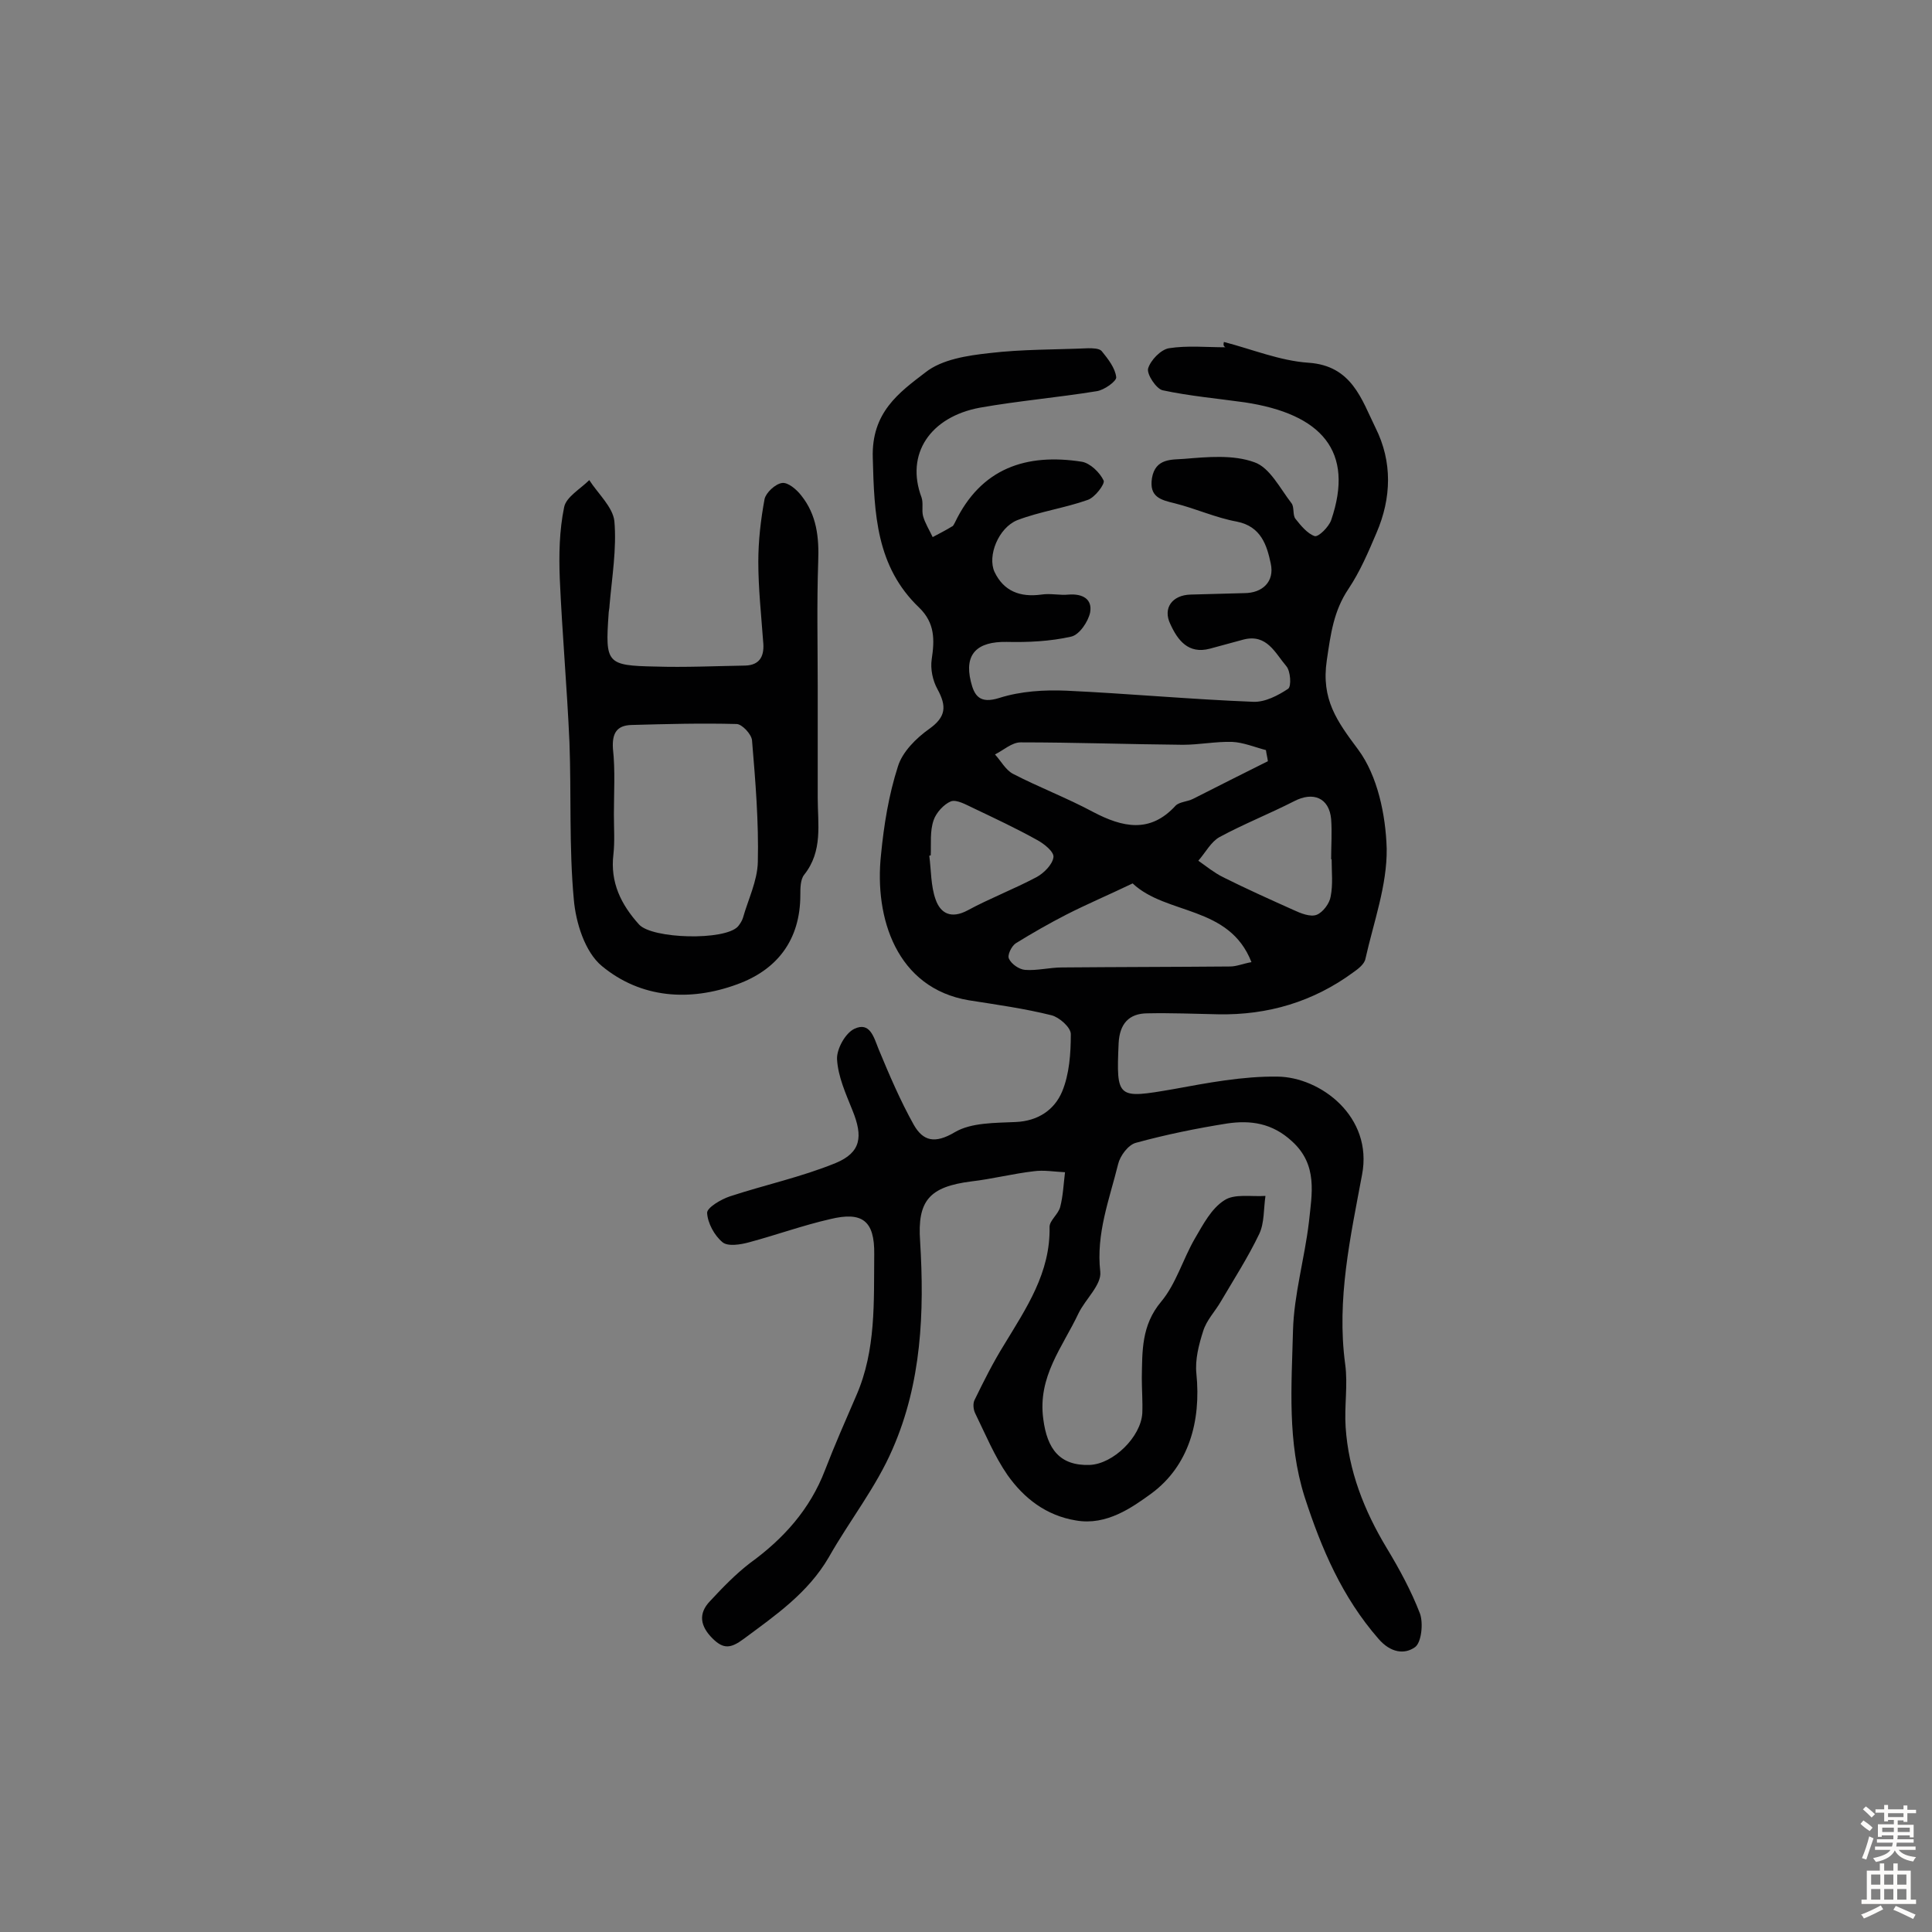 <svg enable-background="new 0 0 400 400" viewBox="0 0 400 400" xmlns="http://www.w3.org/2000/svg"><rect x="0" y="0" width="400" height="400" fill="#808080" stroke="none"/><path d="m253.4 70.8c5.8 1.5 11.6 3.9 17.5 4.3 9 .6 11 7.6 13.9 13.5 3.5 7 3.3 14.5.2 21.7-1.7 4-3.4 8-5.8 11.6-3.1 4.6-3.7 9.4-4.5 14.8-1.2 8.1 2.1 12.6 6.5 18.5 4 5.4 5.7 13.5 5.9 20.5.1 7.6-2.7 15.2-4.4 22.8-.2 1.1-1.5 2.1-2.5 2.8-8.3 6.1-17.7 8.9-28 8.7-4.9-.1-9.7-.3-14.6-.2-3.9 0-5.8 2.2-6 6.2-.5 11.5-.3 11.5 11.3 9.5 7.1-1.3 14.4-2.7 21.6-2.6 8.9.1 19.8 8.3 17.5 20.3-2.4 12.9-5.3 25.8-3.5 39.2.6 4.3-.2 8.7.1 13.1.6 9 3.8 17.2 8.5 25 2.6 4.3 5.1 8.9 6.9 13.6.7 2 .3 5.9-1 6.9-2.2 1.6-5.1 1.2-7.6-1.7-7.5-8.6-11.8-18.6-15.3-29.4-3.6-11.4-2.7-22.9-2.4-34.4.2-7.5 2.4-14.9 3.3-22.5.6-5.8 1.9-11.8-3.5-16.7-4.1-3.8-8.6-4.4-13.4-3.7-6.3 1-12.7 2.3-18.9 4-1.6.4-3.3 2.7-3.7 4.4-1.8 7.3-4.6 14.4-3.7 22.3.3 2.7-3.1 5.7-4.5 8.6-3.3 7-8.5 13.1-7.3 21.9.8 6.2 3.4 9.7 9.6 9.5 4.9-.2 10.6-5.8 10.9-10.7.1-2.4-.1-4.9-.1-7.3.1-5.6-.1-10.9 4-15.8 3.1-3.7 4.5-8.8 7-13.1 1.7-2.9 3.4-6.2 6.1-7.9 2.1-1.4 5.6-.7 8.5-.9-.4 2.7-.2 5.6-1.3 7.9-2.3 4.8-5.2 9.3-7.9 13.9-1.2 2.1-3 3.9-3.7 6.2-.9 2.8-1.7 5.9-1.4 8.8 1 9.9-1.6 19.1-9.3 24.8-4 2.9-9.3 6.7-15.6 5.6-6.2-1-10.8-4.6-14.2-9.4-2.7-3.9-4.6-8.5-6.7-12.8-.4-.8-.5-2.1-.1-2.8 1.9-3.9 3.8-7.7 6.1-11.4 4.6-7.6 9.6-14.9 9.4-24.4 0-1.3 1.8-2.6 2.2-4.1.6-2.3.7-4.8 1-7.2-2.2-.1-4.4-.5-6.5-.2-4.3.5-8.6 1.6-12.9 2.1-8.7 1.1-11.2 4-10.6 12.4.9 14.7.3 29.3-5.7 43-3.4 7.9-8.9 14.8-13.2 22.4-4.3 7.4-11 12-17.6 16.9-2.7 2-4.2 2.2-6.5-.1-2.5-2.5-3-5.1-.5-7.7 2.6-2.8 5.3-5.6 8.3-7.9 6.9-5 12.4-11.1 15.5-19.2 2-5.2 4.3-10.4 6.5-15.5 4.1-9.4 3.6-19.4 3.7-29.2.1-7-2.5-8.9-9.1-7.3-5.7 1.3-11.2 3.3-16.8 4.8-1.8.5-4.4.9-5.5 0-1.7-1.4-3.1-4-3.2-6.1 0-1.1 2.9-2.8 4.7-3.4 7.3-2.4 14.8-4 21.9-6.9 5.3-2.2 5.7-5.5 3.5-10.9-1.4-3.5-3-7-3.2-10.6-.1-2.1 1.7-5.4 3.6-6.3 3.2-1.5 4 1.7 5 4.2 2.2 5.3 4.5 10.7 7.3 15.7 1.9 3.3 4.3 4 8.5 1.5 3.4-2 8.3-1.9 12.6-2.1 4.6-.2 8-2.5 9.6-6.3 1.5-3.6 1.8-7.9 1.8-11.9 0-1.4-2.4-3.5-4-3.9-5.6-1.4-11.4-2.2-17.1-3.1-15-2.5-19.6-17.1-18.2-30.1.6-6.2 1.6-12.4 3.5-18.3.9-3 3.8-5.9 6.5-7.8 3.5-2.5 3.6-4.7 1.7-8.2-1-1.8-1.5-4.2-1.2-6.2.6-4 .7-7.5-2.6-10.7-8.9-8.5-9.3-19.4-9.6-31-.3-9.4 5.4-13.5 10.9-17.7 3.4-2.7 8.7-3.5 13.3-4 6.7-.8 13.6-.7 20.4-1 .9 0 2.3 0 2.8.6 1.3 1.6 2.8 3.5 3 5.4.1.8-2.5 2.7-4.1 2.9-8 1.3-16.2 2-24.1 3.4-10.3 1.9-15.5 9.6-12.1 18.6.4 1.2 0 2.6.3 3.8.4 1.5 1.3 2.9 2 4.4 1.3-.7 2.7-1.4 4-2.2.3-.1.4-.5.6-.8 5.4-11.3 14.8-14.4 26.3-12.6 1.7.3 3.7 2.2 4.5 3.9.3.7-1.8 3.5-3.3 4-4.8 1.7-9.9 2.4-14.6 4.2-3.9 1.6-6.2 7.4-4.7 10.7 1.9 4 5.3 5.3 9.7 4.7 1.9-.3 3.8.2 5.7 0 2.8-.2 4.9.9 4.4 3.7-.4 1.9-2.2 4.6-3.9 5-4.4 1-9 1.2-13.4 1.1-6.1-.1-8.8 2.5-7.4 8.2.7 2.9 1.8 4.7 5.9 3.4 4.4-1.4 9.3-1.7 13.9-1.5 12.9.6 25.8 1.8 38.7 2.3 2.4.1 5.1-1.3 7.2-2.7.7-.5.5-3.7-.4-4.7-2.3-2.7-4-6.7-8.8-5.5-2.3.6-4.7 1.3-7 1.9-4.5 1.2-6.7-1.8-8.2-5.1-1.6-3.3.4-6 4.2-6.1 3.7-.1 7.4-.2 11.1-.3 3.8 0 6.3-2.4 5.5-6.1-.8-3.8-2-7.7-7-8.7-4.4-.8-8.5-2.7-12.9-3.8-2.9-.7-5.3-1.3-4.7-5.2.7-4.2 4.2-3.8 6.7-4 4.8-.4 10.1-.9 14.5.7 3.2 1.1 5.3 5.4 7.7 8.5.6.8.2 2.4.8 3.2 1.1 1.4 2.5 3.1 4 3.6.8.2 2.9-1.9 3.4-3.3 4.9-14.3-2-22-17.9-24.4-5.7-.8-11.4-1.3-17-2.5-1.3-.3-3.3-3.3-3-4.5.5-1.7 2.6-3.9 4.3-4.2 3.8-.6 7.8-.2 11.7-.2-.5-.3-.4-.7-.3-1.1zm9.1 86.8c-.1-.8-.3-1.5-.4-2.3-2.3-.6-4.7-1.6-7-1.7-3.4-.1-6.8.6-10.2.6-11.2-.1-22.4-.5-33.6-.5-1.8 0-3.5 1.6-5.3 2.5 1.2 1.3 2.2 3.2 3.7 4 5.4 2.8 11.2 5 16.6 7.9 6.1 3.2 11.8 4.5 17.1-1.3.8-.8 2.4-.8 3.6-1.4 5.1-2.6 10.3-5.2 15.5-7.8zm-28 25.3c-5 2.4-9.5 4.3-13.8 6.5-3.5 1.8-7 3.8-10.4 5.9-.9.6-1.8 2.5-1.4 3.2.5 1.1 2.1 2.2 3.3 2.3 2.5.2 5.1-.5 7.7-.5 11.6-.1 23.2-.1 34.8-.2 1.3 0 2.7-.6 4.4-.9-4.6-11.8-17.6-9.7-24.6-16.3zm41.2-5h-.1c0-2.8.2-5.5 0-8.3-.4-4.4-3.7-5.8-7.7-3.7-5.1 2.6-10.4 4.7-15.4 7.4-1.8 1-2.9 3.2-4.4 4.9 1.7 1.2 3.3 2.5 5.1 3.4 4.8 2.4 9.7 4.6 14.6 6.8 1.5.7 3.5 1.5 4.8 1s2.7-2.4 2.9-3.8c.5-2.5.2-5.1.2-7.7zm-83-.8c-.1 0-.2 0-.3.1.4 3 .3 6.2 1.3 9 1 2.9 3.2 4.1 6.6 2.3 4.6-2.5 9.6-4.4 14.3-6.9 1.5-.8 3.3-2.6 3.5-4.1.2-1.1-1.9-2.8-3.4-3.6-4.3-2.4-8.8-4.5-13.2-6.6-1.5-.7-3.4-1.8-4.6-1.4-1.5.6-3.1 2.4-3.6 3.9-.8 2.3-.5 4.8-.6 7.3z" fill="#010102"/><path d="m169.3 142.3v22.9c0 5.4 1.1 11-2.8 15.9-.8 1-.8 2.8-.8 4.2 0 9.3-4.8 15.5-13.1 18.5-9.8 3.6-19.9 2.9-28-3.8-3.5-2.9-5.4-9-5.8-13.8-1-10.8-.5-21.7-.9-32.5-.5-11.3-1.5-22.5-2-33.8-.2-5-.1-10.1.9-14.9.4-2.1 3.4-3.8 5.2-5.6 1.8 2.8 4.9 5.6 5.2 8.5.5 5.7-.5 11.6-1 17.4 0 .6-.2 1.3-.2 1.9-.7 10.1-.4 10.6 9.6 10.8 6.2.2 12.5-.1 18.7-.2 3.2-.1 4-2.2 3.7-5-.4-5.5-1-11-1-16.5 0-4.3.5-8.7 1.3-13 .3-1.3 2.2-3.1 3.6-3.3 1.2-.2 3 1.3 4 2.6 3.2 4 3.7 8.7 3.5 13.7-.3 8.8-.1 17.4-.1 26zm-42.2 26.3c0 2.8.2 5.6-.1 8.3-.7 5.8 1.6 10.4 5.3 14.5 2.7 3 17.8 3.4 20.5.4.4-.5.8-1.1 1-1.7 1.1-3.9 3-7.7 3.1-11.6.2-8.4-.5-16.8-1.2-25.2-.1-1.3-2.1-3.4-3.2-3.4-7.3-.2-14.5 0-21.8.2-3 .1-4 1.7-3.8 4.9.5 4.5.2 9.1.2 13.6z" fill="#010102"/><g fill="#fcfbfa"><path d="m385.2 377.6.6-.7c.6.4 1.3.9 1.9 1.5l-.6.7c-.8-.5-1.4-1-1.9-1.5zm.3 7.1c.6-1.4 1.1-2.9 1.5-4.5.3.1.6.3.9.4-.5 1.4-1 2.9-1.5 4.4zm.2-10.1.6-.6c.7.5 1.3 1.1 1.9 1.6l-.7.7c-.6-.6-1.2-1.2-1.8-1.7zm8.4-.8h.8v.9h1.8v.7h-1.8v1.8h-.8v-.3h-1.2v.9h3.3v2.6h-.8v-.4h-2.5c0 .3 0 .6-.1.8h3.4v.7h-3.5c0 .3-.1.6-.1.8h4v.7h-3.5c.7.9 1.9 1.3 3.6 1.5-.2.2-.4.5-.6.9-1.9-.3-3.2-1.1-3.8-2.3-.5 1.1-1.8 2-3.9 2.4-.2-.3-.4-.5-.6-.8 1.9-.4 3.1-.9 3.6-1.7h-3.2v-.7h3.5c.1-.2.1-.5.2-.8h-3.3v-.7h3.4c0-.2 0-.5 0-.8h-2.4v.3h-.8v-2.6h3.3v-.9h-1.2v.3h-.8v-1.8h-1.8v-.7h1.8v-.9h.8v.9h3.2zm-4.4 5.5h2.4c0-.3 0-.6 0-.9h-2.4zm1.2-3.1h3.2v-.8h-3.2zm4.4 2.2h-2.4v.9h2.5v-.9z"/><path d="m389.2 385.8h.9v1.5h1.9v-1.5h.9v1.5h2.7v6h1.1v.9h-11.3v-.9h1.1v-6h2.7zm.2 8.7.5.8c-1.2.6-2.5 1.3-4 1.9-.2-.3-.3-.6-.6-.8 1.6-.6 3-1.3 4.1-1.9zm-2-4.3h1.9v-2.1h-1.9zm0 3.1h1.9v-2.2h-1.9zm2.7-3.1h1.9v-2.1h-1.9zm0 3.1h1.9v-2.2h-1.9zm2.4 1.3c1.4.6 2.7 1.2 4.1 1.8l-.5.9c-1.5-.7-2.8-1.4-4.1-1.9zm2.2-6.5h-1.9v2.1h1.9zm-1.9 5.2h1.9v-2.2h-1.9z"/></g></svg>